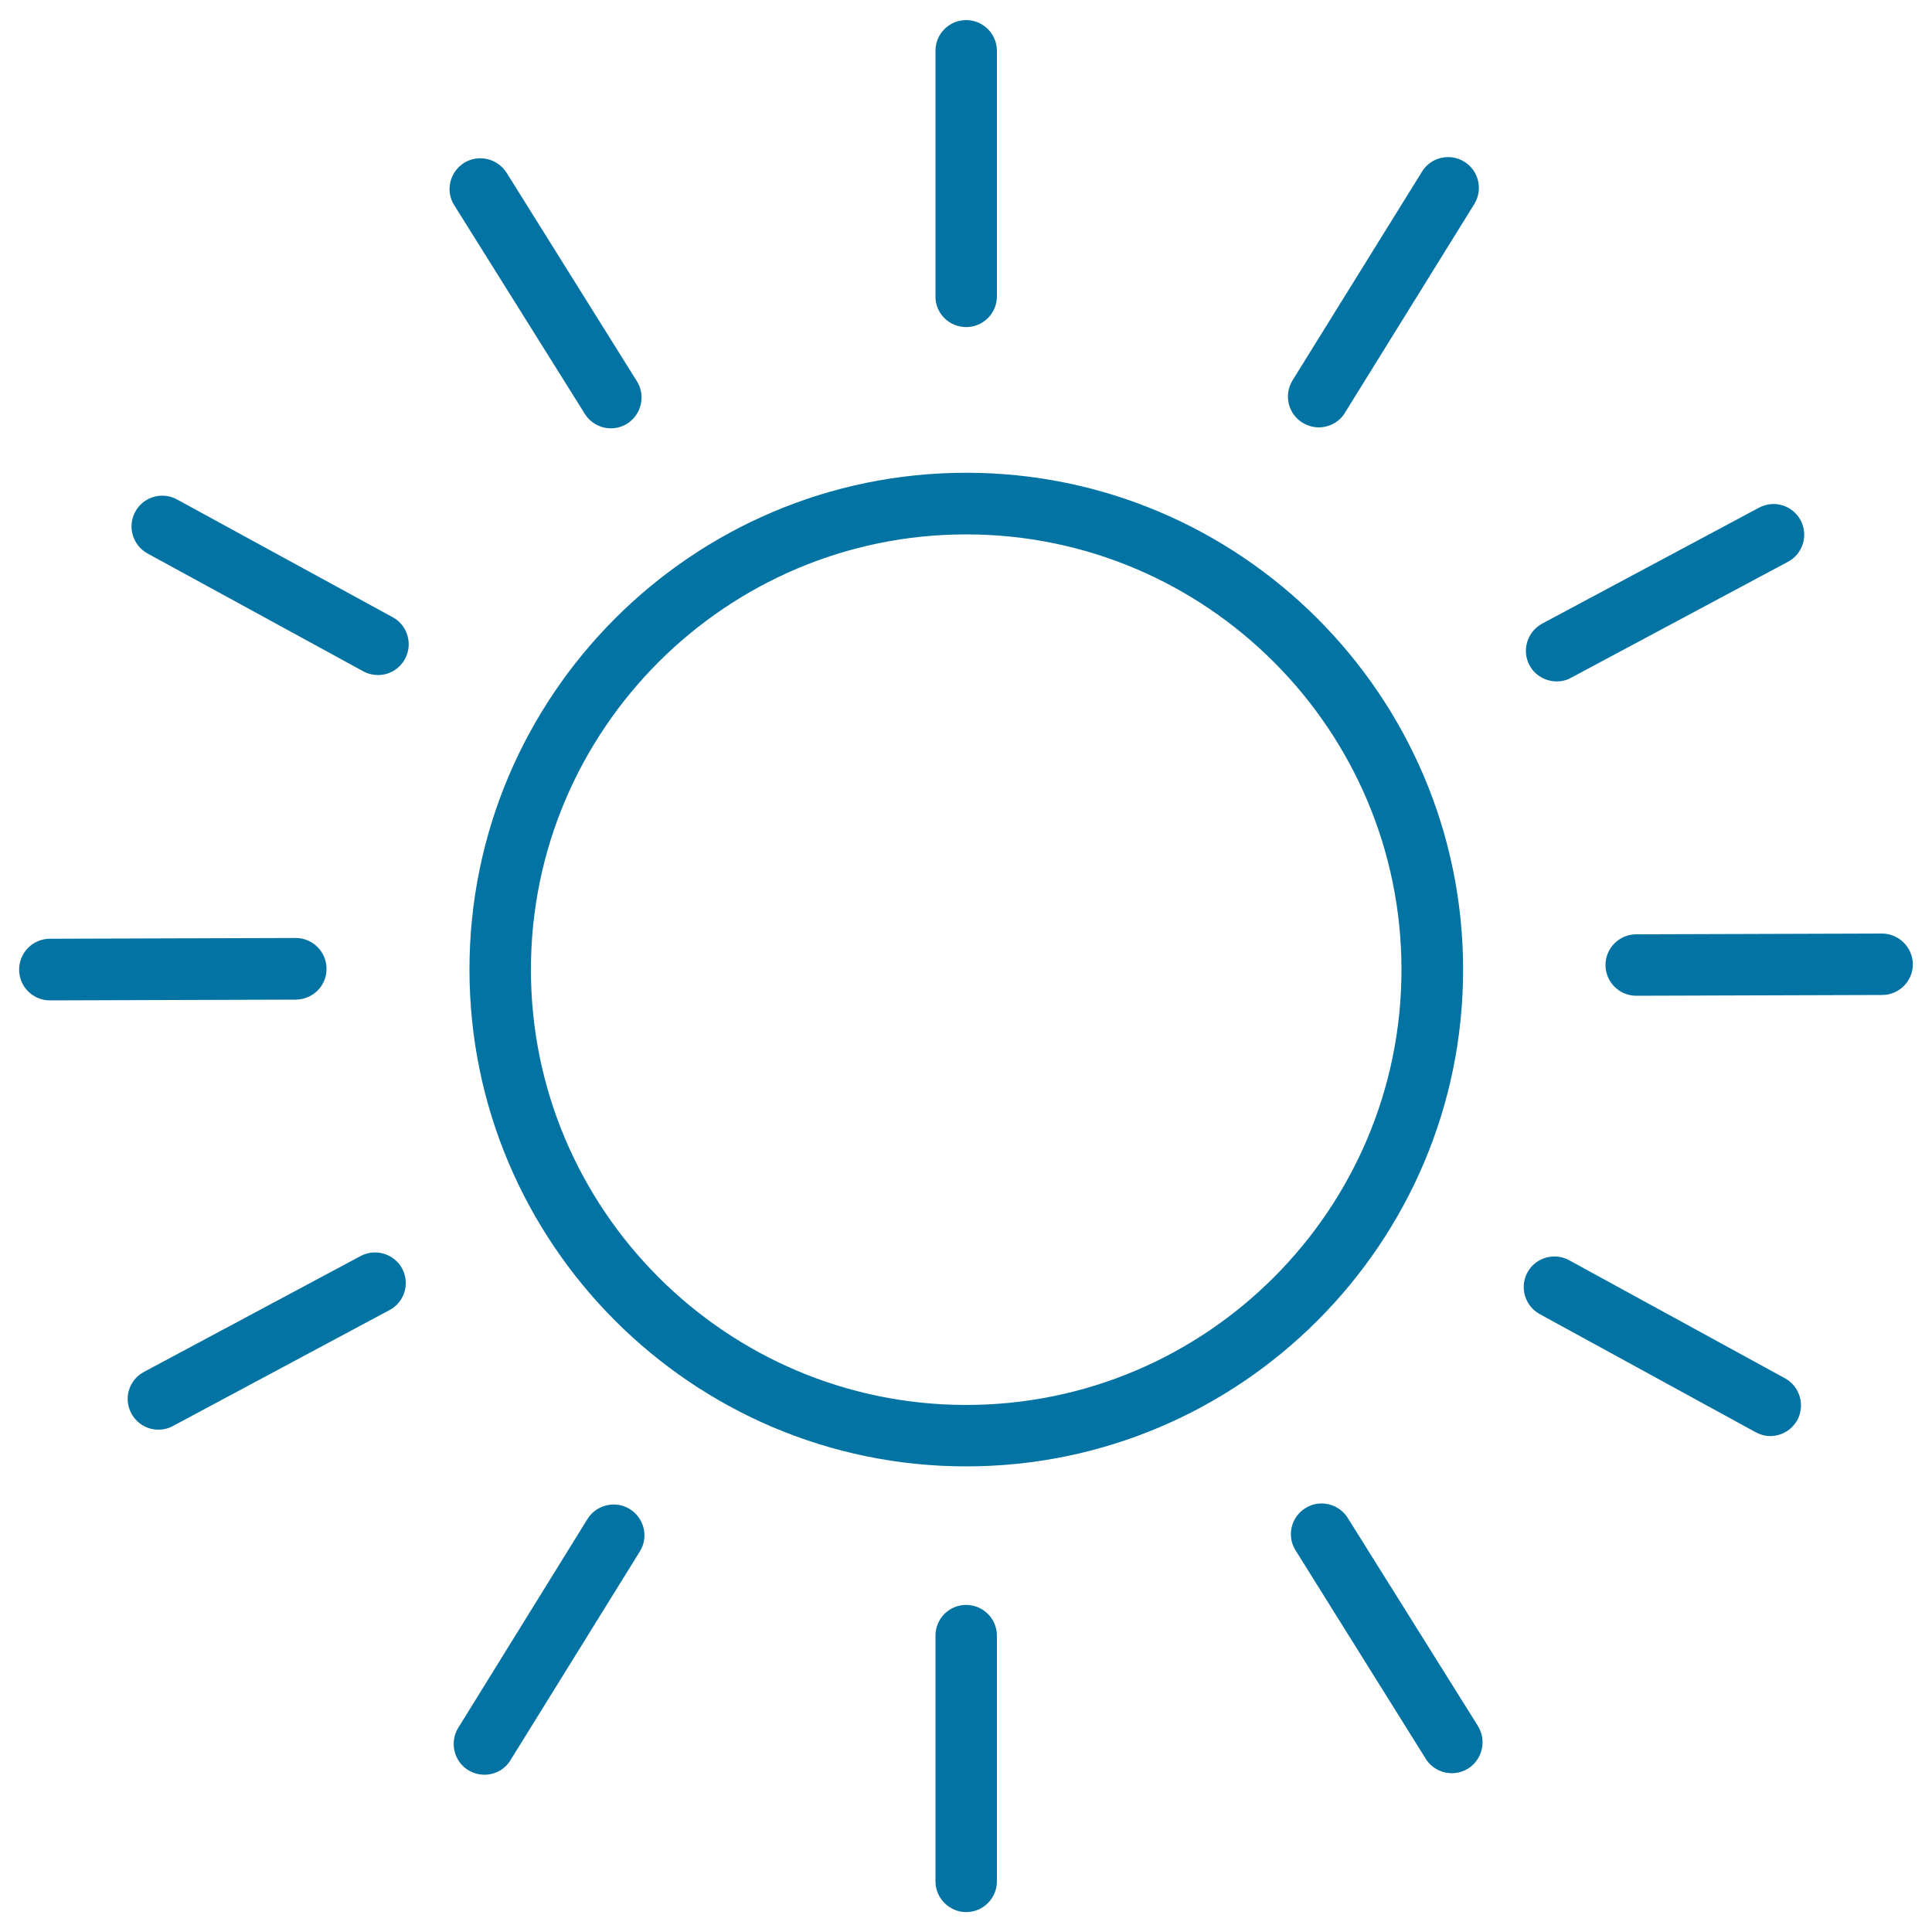 <svg xmlns="http://www.w3.org/2000/svg" viewBox="0 0 1000 1000" style="fill:#0273a2">
<title>Sunny SVG icon</title>
<path d="M500.1,244.7C358.3,244.7,243,360.1,243,501.8C243,643.6,358.3,759,500.1,759c141.8,0,257.2-115.4,257.2-257.1C757.3,360.1,641.9,244.7,500.1,244.7z M500.1,727.2c-124.2,0-225.3-101.1-225.3-225.3c0-124.2,101.1-225.3,225.3-225.3c124.3,0,225.3,101.1,225.3,225.3C725.4,626.1,624.4,727.2,500.1,727.2z M169,501.4c0-8.8-7.2-15.9-15.9-15.9h-0.1l-127.2,0.4c-8.8,0-15.9,7.2-15.9,16c0,8.8,7.2,15.9,15.9,15.9c0,0,0,0,0.1,0l127.2-0.4C162,517.3,169.1,510.2,169,501.4z M500.1,169.3c8.8,0,15.9-7.2,15.9-15.9V26.3c0-8.8-7.2-15.9-15.9-15.9c-8.8,0-15.9,7.1-15.9,15.9v127.1C484.1,162.2,491.3,169.3,500.1,169.3z M805.8,352.7c2.5,0,5.1-0.6,7.4-1.9l112.2-60c7.8-4.1,10.7-13.8,6.6-21.5c-4.2-7.8-13.8-10.7-21.6-6.5l-112.2,60c-7.7,4.2-10.7,13.8-6.5,21.6C794.6,349.7,800.1,352.7,805.8,352.7z M674.2,218.8c2.7,1.6,5.5,2.4,8.4,2.4c5.3,0,10.6-2.7,13.5-7.5l67-108.1c4.6-7.5,2.3-17.3-5.2-21.9c-7.4-4.6-17.3-2.4-21.9,5.2l-67,108C664.4,204.4,666.7,214.2,674.2,218.8z M186.7,650.1l-112.2,60c-7.8,4.2-10.7,13.8-6.5,21.5c2.9,5.4,8.4,8.4,14,8.4c2.5,0,5.1-0.6,7.5-1.9l112.1-60c7.8-4.1,10.7-13.8,6.5-21.6C204,649,194.4,646,186.7,650.1z M697.6,785.7c-4.6-7.4-14.5-9.8-21.9-5.1c-7.5,4.6-9.8,14.5-5.1,21.9l67.4,107.9c3,4.8,8.2,7.4,13.5,7.4c2.9,0,5.8-0.8,8.4-2.4c7.4-4.7,9.7-14.5,5.1-22L697.6,785.7z M203.3,319.5L91.6,258.5c-7.7-4.2-17.4-1.4-21.6,6.4c-4.2,7.7-1.3,17.4,6.4,21.6l111.7,61c2.4,1.3,5,1.9,7.6,1.9c5.6,0,11-3,13.9-8.3C213.8,333.4,211,323.7,203.3,319.5z M500.1,830.7c-8.8,0-15.9,7.1-15.9,15.9v127.2c0,8.7,7.2,15.9,15.9,15.9c8.8,0,15.9-7.2,15.9-15.9V846.6C516,837.8,508.8,830.7,500.1,830.7z M923.9,713.4l-111.7-61.1c-7.7-4.2-17.4-1.4-21.6,6.3c-4.2,7.7-1.3,17.4,6.4,21.6l111.7,61.1c2.4,1.3,5,2,7.6,2c5.7,0,11.1-3.1,14-8.3C934.4,727.3,931.6,717.6,923.9,713.4z M302.7,214.2c3,4.8,8.2,7.5,13.5,7.5c2.9,0,5.8-0.8,8.4-2.4c7.4-4.7,9.7-14.5,5.1-21.9L262.2,89.4c-4.7-7.4-14.5-9.7-22-5.1c-7.4,4.7-9.8,14.5-5.1,21.9L302.7,214.2z M326,781.1c-7.4-4.6-17.3-2.3-21.9,5.1l-66.9,108.1c-4.6,7.4-2.3,17.3,5.1,21.9c2.7,1.6,5.5,2.4,8.4,2.4c5.4,0,10.6-2.7,13.5-7.5l67-108.1C335.8,795.6,333.5,785.8,326,781.1z M974.1,483.2L974.1,483.2l-127.2,0.4c-8.8,0-15.9,7.2-15.9,15.9c0,8.8,7.2,15.9,15.9,15.9c0.1,0,0.1,0,0.1,0l127.2-0.4c8.8,0,15.9-7.2,15.9-15.9C990,490.3,982.8,483.2,974.1,483.2z"/>
</svg>